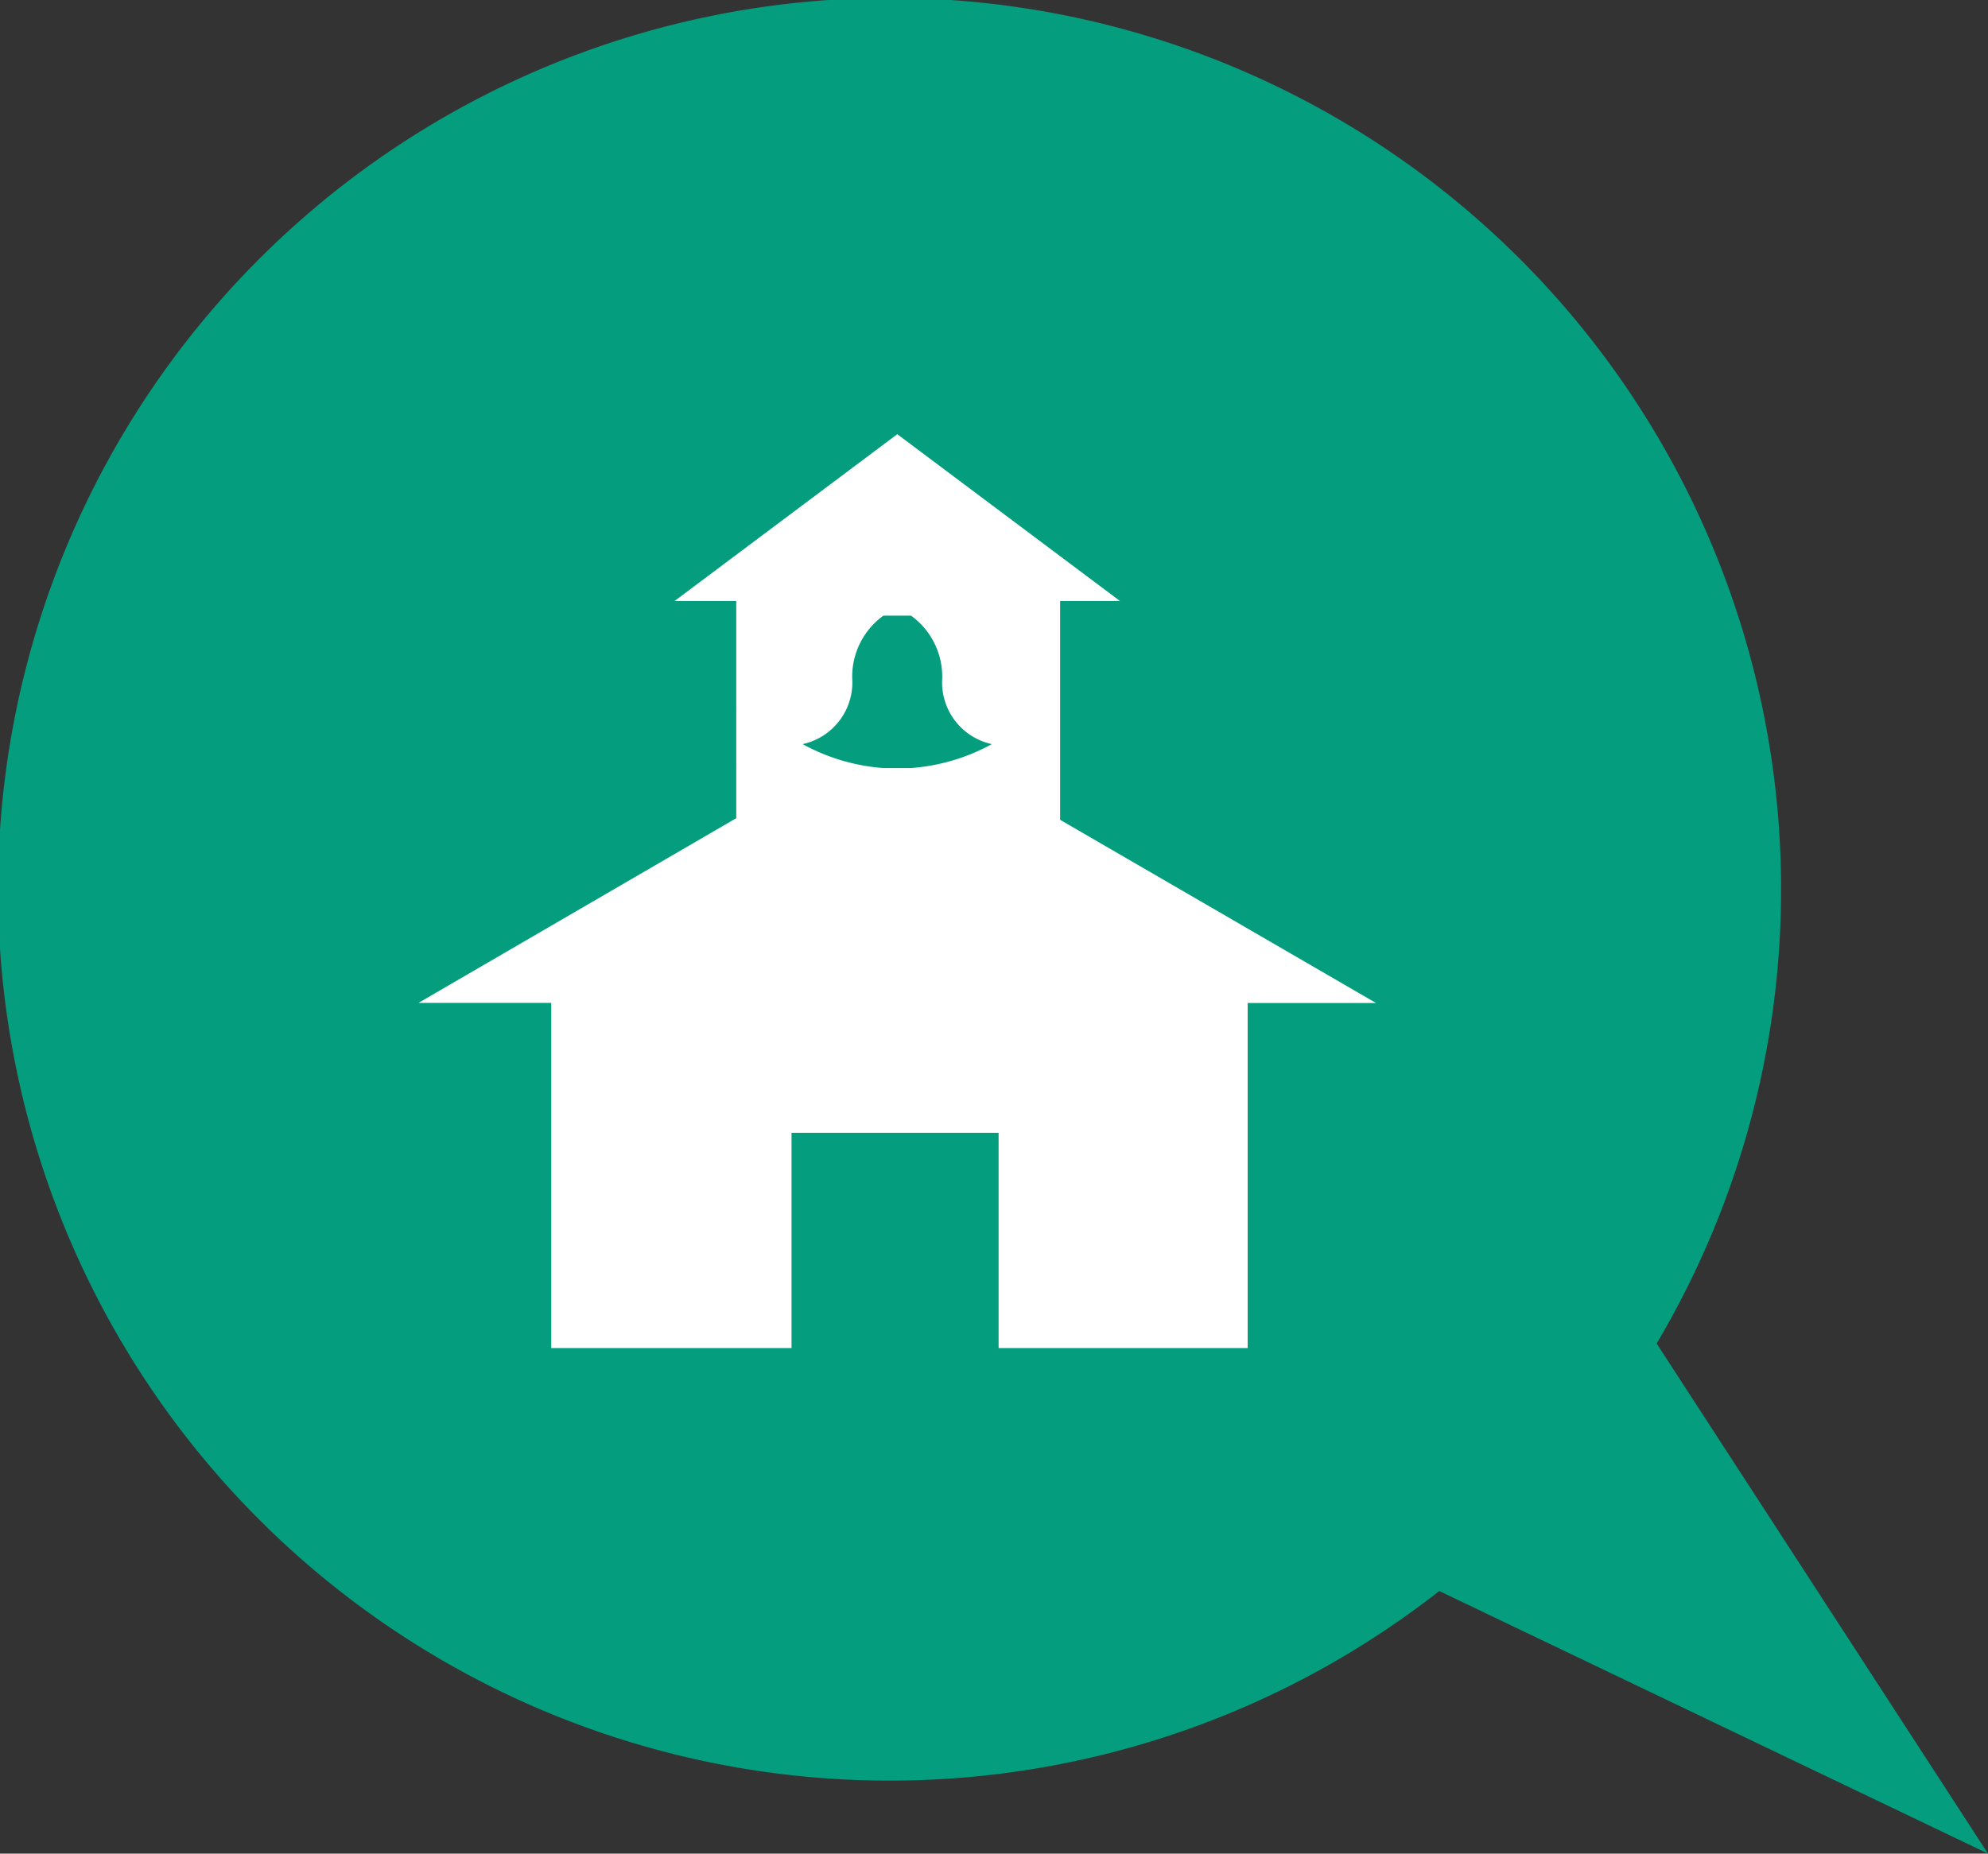 <svg xmlns="http://www.w3.org/2000/svg" width="52.678" height="49.128" viewBox="0 0 52.678 49.128">
  <rect x="0" y="0" width="52.678" height="49.128" fill="#333333" stroke="none"/>
  <g>
    <path d="M52.678,49.128l-14.54-6.96a23.624,23.624,0,1,1,5.76-6.56Z" fill="#049d7d"/>
    <path d="M23.409,20.356h.731a5.242,5.242,0,0,0,2.141-.634,1.675,1.675,0,0,1-1.314-1.751,1.992,1.992,0,0,0-.827-1.654h-.731a1.992,1.992,0,0,0-.827,1.654,1.675,1.675,0,0,1-1.314,1.751,5.242,5.242,0,0,0,2.141.634m-3.9,1.329V15.928H17.876l5.9-4.42,5.9,4.42H28.091v5.8l8.37,4.855h-3.4V35.73h-6.6V30.024H20.974V35.73H14.607V26.581H11.088Z" fill="#fff"/>
  </g>
</svg>
